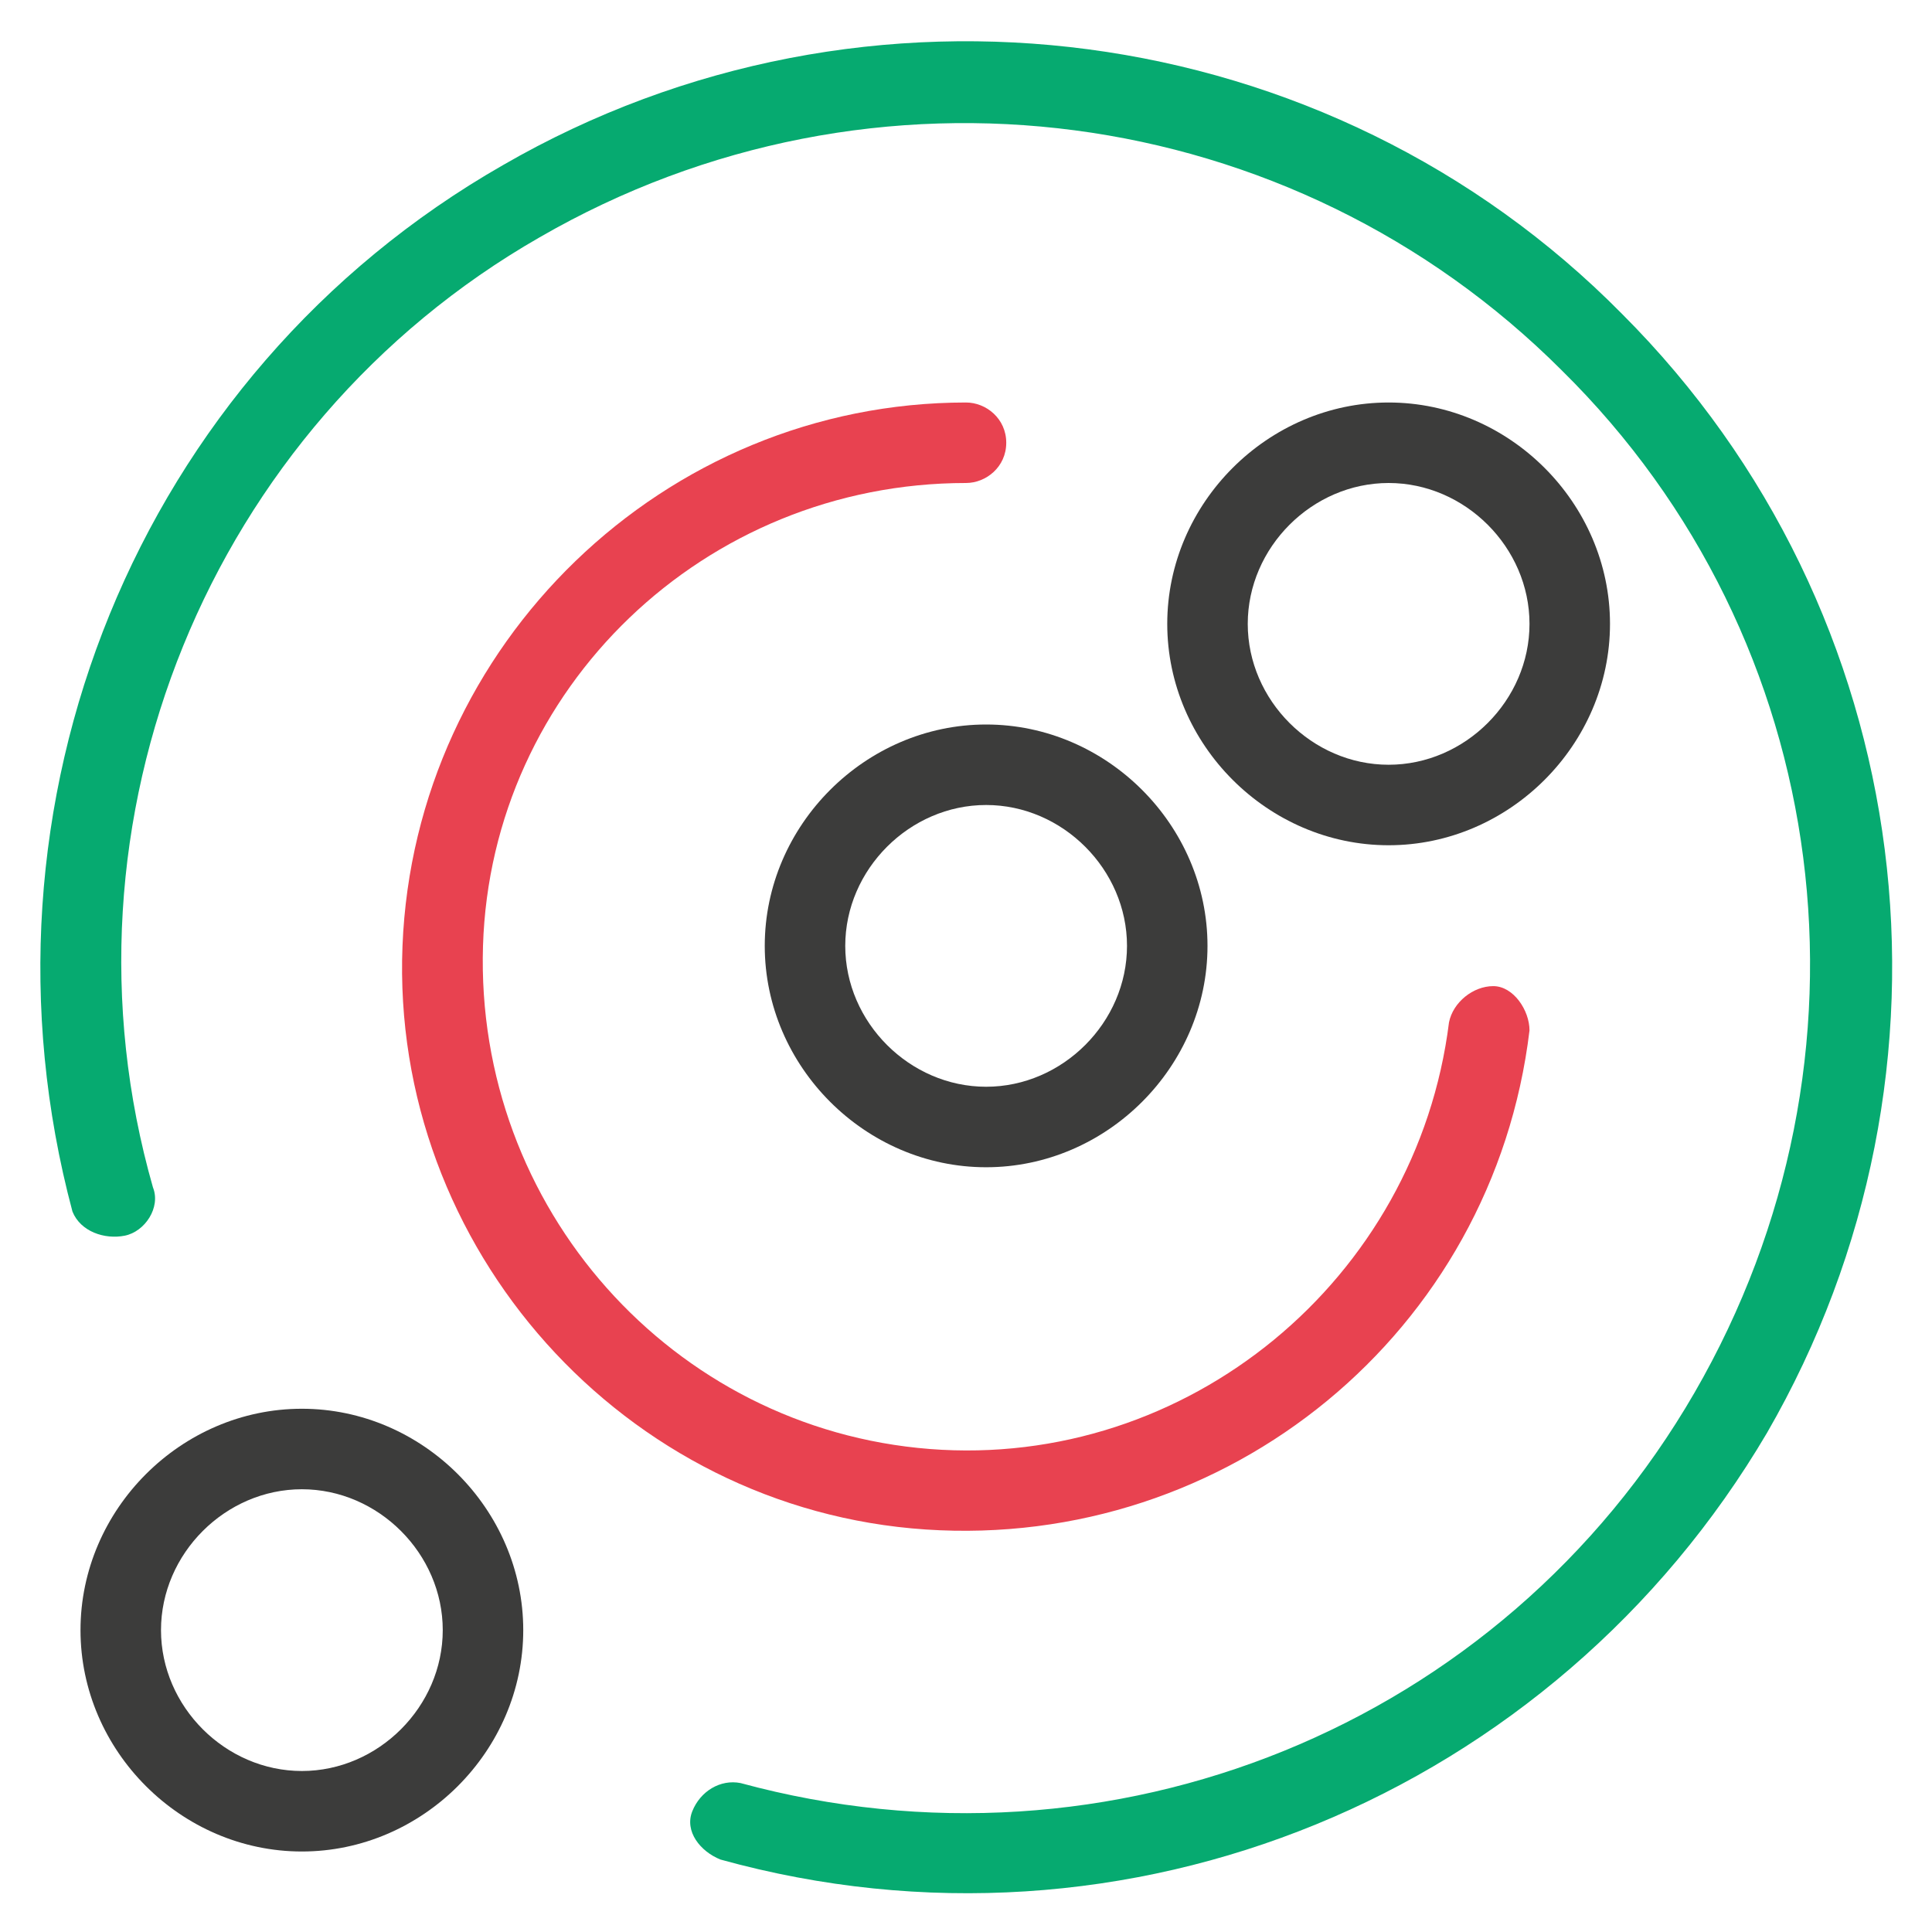 <?xml version="1.0" encoding="utf-8"?>
<!-- Generator: Adobe Illustrator 26.2.1, SVG Export Plug-In . SVG Version: 6.00 Build 0)  -->
<svg version="1.1" id="a" xmlns="http://www.w3.org/2000/svg" xmlns:xlink="http://www.w3.org/1999/xlink" x="0px" y="0px"
	 viewBox="0 0 48 48" style="enable-background:new 0 0 48 48;" xml:space="preserve">
<style type="text/css">
	.st0{fill:#3C3C3B;}
	.st1{fill:#E84250;}
	.st2{fill:#06AA70;}
</style>
<g id="b">
	<g id="c" transform="translate(2, 2)">
		<path id="d" class="st0" d="M22.5,16c-3,0-5.5,2.5-5.5,5.5s2.5,5.5,5.5,5.5s5.5-2.5,5.5-5.5S25.5,16,22.5,16z M22.5,18
			c1.9,0,3.5,1.6,3.5,3.5S24.4,25,22.5,25S19,23.4,19,21.5S20.6,18,22.5,18z"/>
		<path id="e" class="st1" d="M22,8c0.5,0,1,0.4,1,1s-0.5,1-1,1c-6.5,0-11.8,5.1-12,11.5C9.8,28,14.7,33.5,21.1,34
			c6.4,0.5,12.1-4.2,12.9-10.6c0.1-0.5,0.6-0.9,1.1-0.9s0.9,0.6,0.9,1.1c-0.9,7.5-7.5,12.9-15,12.4S7.7,29,8,21.5
			C8.3,14,14.5,8,22,8z"/>
		<path id="f" class="st2" d="M10.5,2.1c9-5.2,20.5-3.7,27.8,3.7c7.4,7.4,8.8,18.8,3.6,27.8c-5.3,9-15.9,13.4-26,10.6
			c-0.5-0.2-0.9-0.7-0.7-1.2s0.7-0.8,1.2-0.7c9.2,2.5,18.9-1.4,23.7-9.7s3.5-18.7-3.3-25.4c-6.7-6.7-17.1-8.1-25.4-3.3
			C3.2,8.6-0.8,18.4,1.8,27.5c0.2,0.5-0.2,1.1-0.7,1.2S0,28.6-0.2,28.1C-2.9,18,1.4,7.3,10.5,2.1z"/>
		<path id="g" class="st0" d="M32.5,8c-3,0-5.5,2.5-5.5,5.5s2.5,5.5,5.5,5.5s5.5-2.5,5.5-5.5S35.5,8,32.5,8z M32.5,10
			c1.9,0,3.5,1.6,3.5,3.5S34.4,17,32.5,17S29,15.4,29,13.5S30.6,10,32.5,10z"/>
		<path id="h" class="st0" d="M5.5,33c-3,0-5.5,2.5-5.5,5.5S2.5,44,5.5,44s5.5-2.5,5.5-5.5S8.5,33,5.5,33z M5.5,35
			C7.4,35,9,36.6,9,38.5S7.4,42,5.5,42S2,40.4,2,38.5S3.6,35,5.5,35z"/>
	</g>
</g>
</svg>
